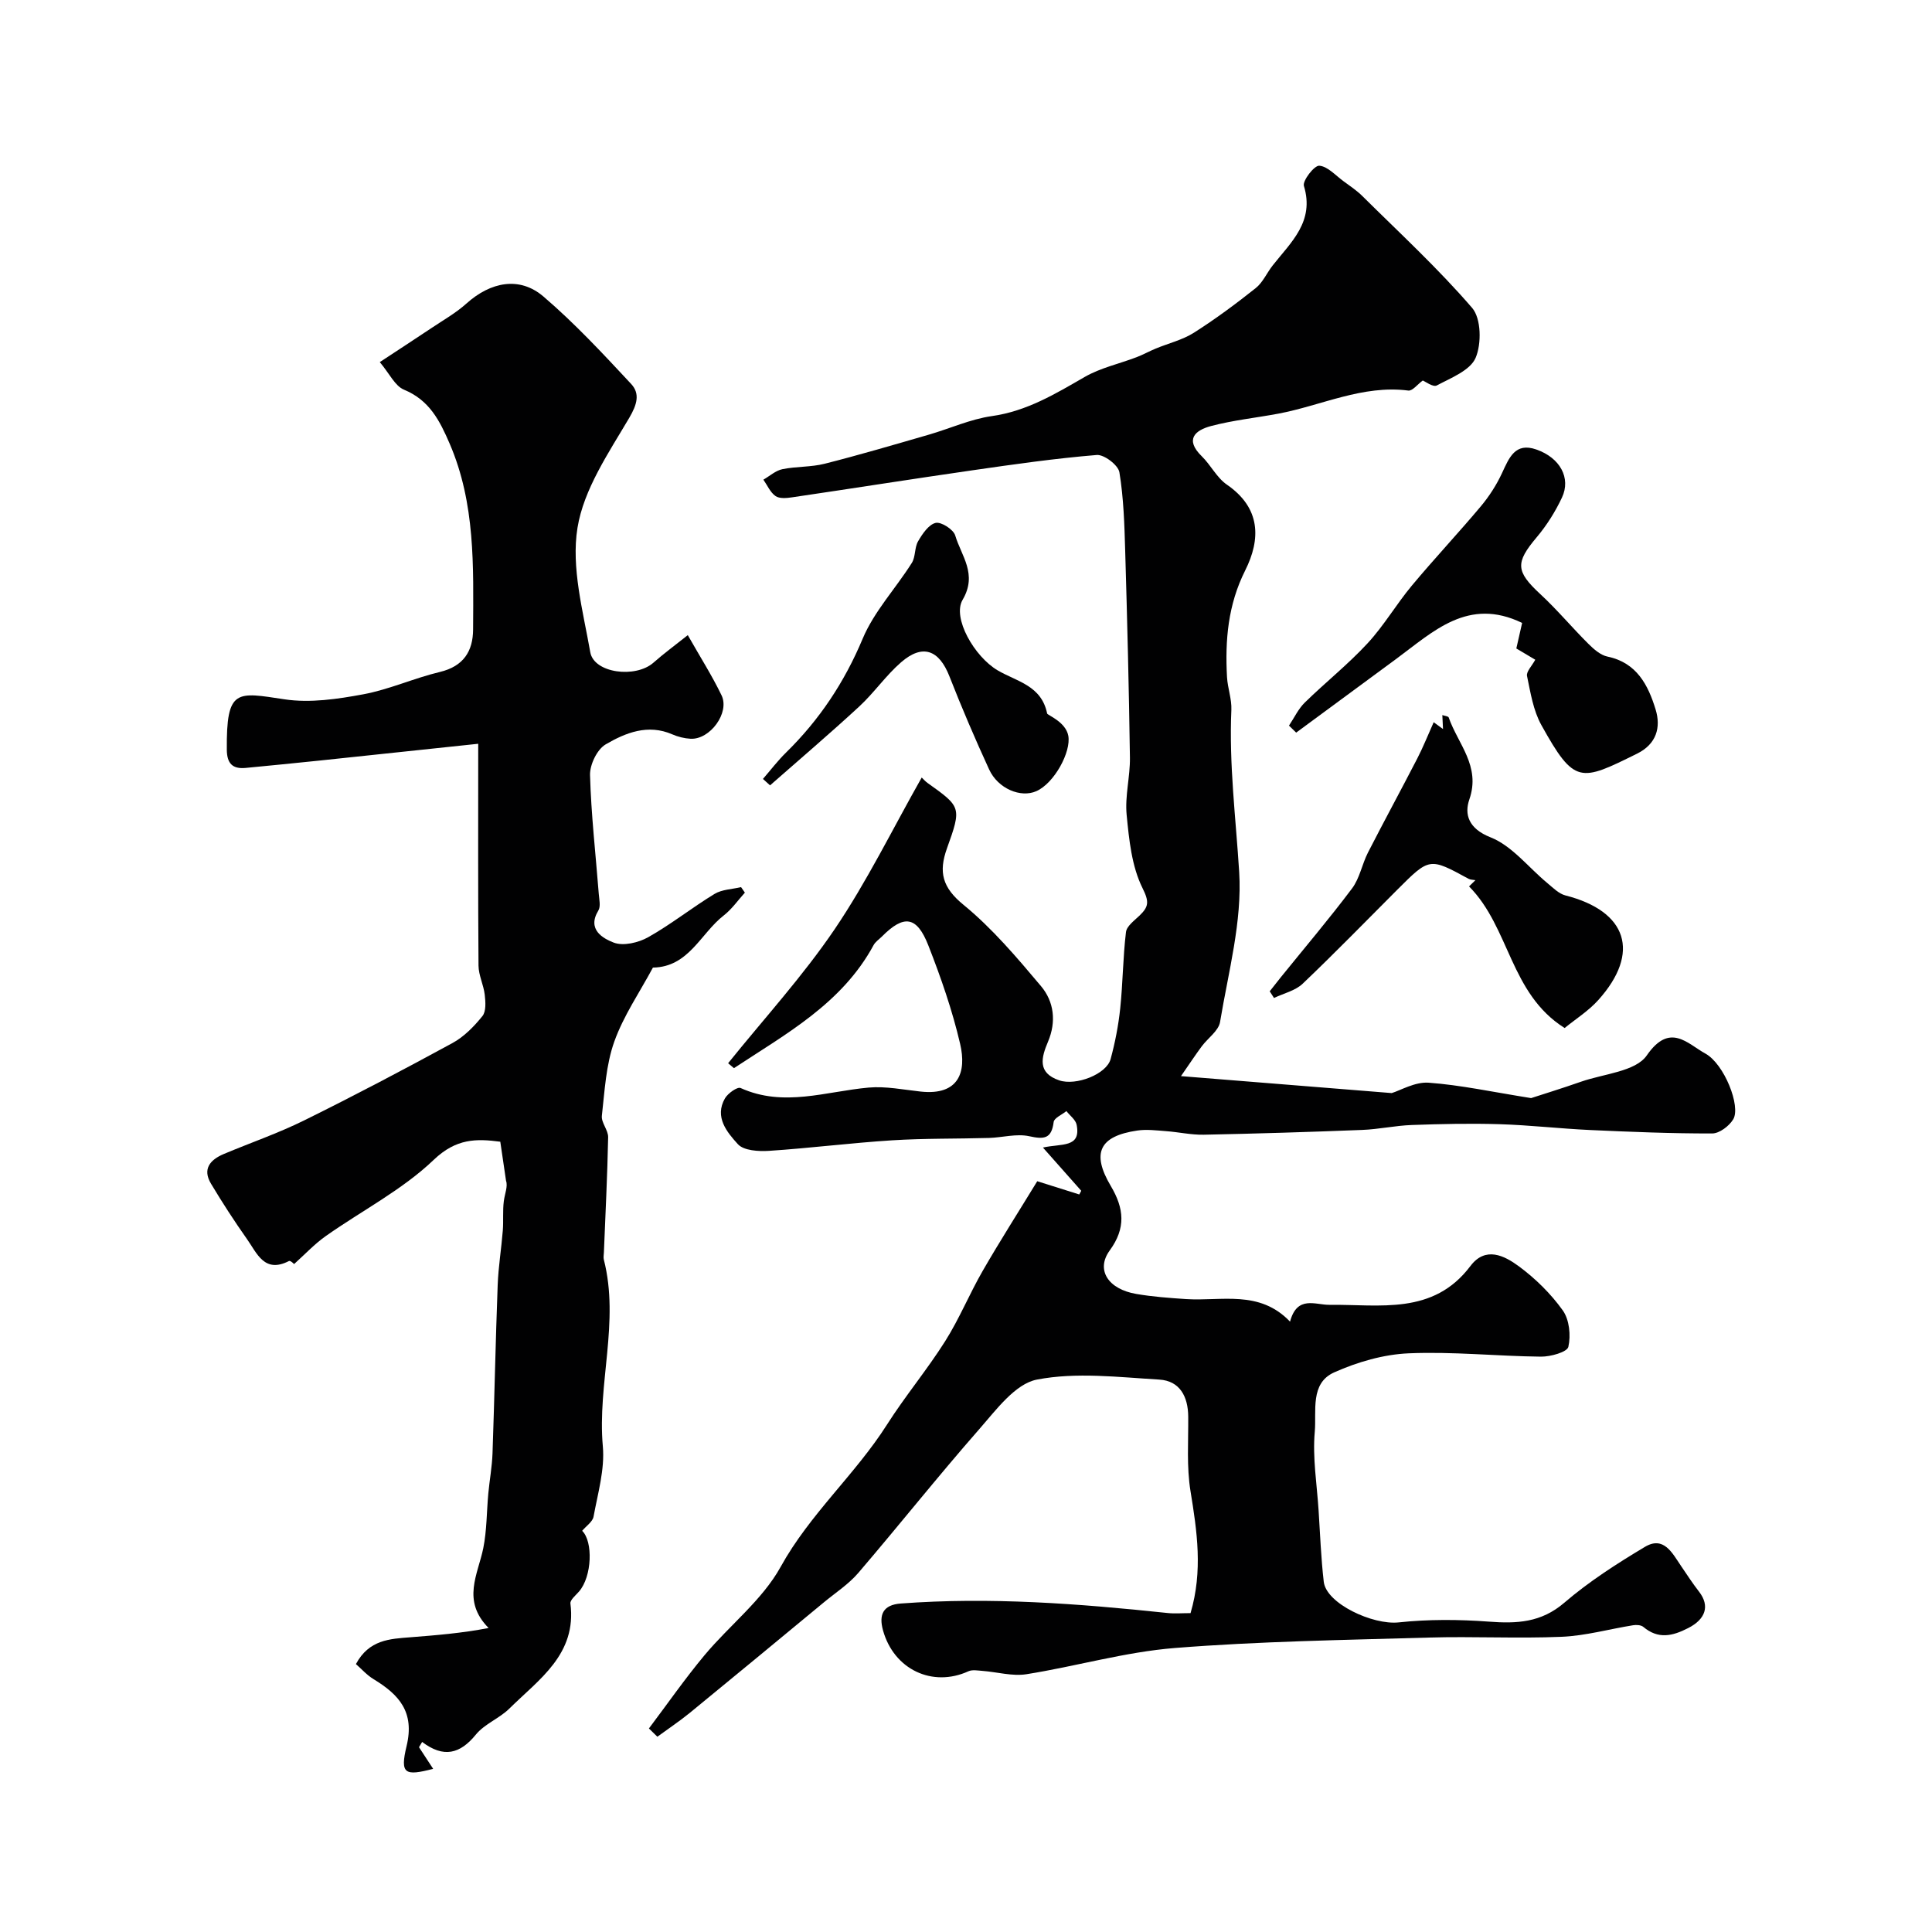 <svg enable-background="new 0 0 400 400" viewBox="0 0 400 400" xmlns="http://www.w3.org/2000/svg"><g fill="#010102"><path d="m246.49 333.98c2.57-8.73 1.35-16.93-.01-25.26-.82-5.03-.43-10.27-.47-15.42-.03-4.16-1.74-7.41-5.98-7.67-8.46-.5-17.2-1.58-25.35 0-4.5.87-8.45 6.29-11.95 10.28-8.55 9.75-16.61 19.92-25.05 29.77-2.01 2.34-4.72 4.09-7.12 6.08-9.23 7.63-18.45 15.27-27.72 22.85-2.16 1.76-4.49 3.31-6.74 4.96-.58-.57-1.17-1.14-1.75-1.71 3.82-5.07 7.45-10.29 11.51-15.16 5.17-6.2 11.96-11.41 15.77-18.31 6.04-10.94 15.43-19.09 22.02-29.45 3.76-5.91 8.29-11.33 12.03-17.25 2.94-4.65 5.04-9.83 7.8-14.61 3.54-6.14 7.36-12.12 11.27-18.52 2.47.78 5.59 1.76 8.7 2.74.14-.25.27-.51.41-.76-2.46-2.78-4.92-5.55-7.93-8.95 3.81-.87 7.92.12 6.98-4.7-.2-1.05-1.38-1.9-2.12-2.85-.92.75-2.53 1.41-2.64 2.26-.44 3.52-2.01 3.61-5.08 2.94-2.63-.57-5.54.28-8.33.36-6.68.19-13.38.07-20.04.49-8.51.54-16.98 1.62-25.48 2.18-2.17.14-5.23-.04-6.45-1.38-2.23-2.46-4.9-5.6-2.68-9.48.6-1.05 2.59-2.45 3.24-2.15 8.92 4.04 17.68.7 26.52-.09 3.54-.31 7.19.44 10.78.83 7.93.85 9.5-4.1 8.16-9.86-1.61-6.93-3.98-13.74-6.58-20.38-2.4-6.13-5.07-6.44-9.62-1.86-.59.59-1.35 1.08-1.73 1.79-6.54 12.08-18.09 18.33-28.9 25.46-.4-.34-.81-.68-1.21-1.02 7.41-9.21 15.45-18 22.06-27.75 6.69-9.88 11.97-20.72 18.02-31.4.36.34.74.79 1.19 1.11 6.96 4.97 7.11 5.02 4.04 13.55-1.77 4.93-.96 8.11 3.42 11.69 5.96 4.88 11.06 10.91 16.05 16.84 2.7 3.21 3.2 7.36 1.45 11.5-1.38 3.26-2.27 6.45 2.33 8.01 3.47 1.17 9.78-1.27 10.63-4.41.93-3.43 1.62-6.97 1.99-10.51.55-5.24.56-10.55 1.19-15.78.15-1.25 1.75-2.4 2.83-3.44 1.85-1.8 2.03-2.8.6-5.66-2.24-4.5-2.79-10.01-3.29-15.17-.38-3.89.73-7.9.68-11.84-.2-14.27-.56-28.53-.98-42.8-.16-5.45-.32-10.94-1.2-16.29-.24-1.48-3.17-3.71-4.69-3.58-8.63.71-17.22 1.94-25.8 3.18-12.44 1.79-24.86 3.76-37.3 5.59-1.13.17-2.6.3-3.41-.27-1.09-.76-1.69-2.22-2.51-3.39 1.31-.75 2.53-1.88 3.93-2.17 2.88-.59 5.93-.41 8.77-1.13 7.22-1.83 14.37-3.94 21.53-6.01 4.37-1.26 8.62-3.22 13.06-3.85 7.25-1.02 13.15-4.6 19.26-8.12 3.27-1.88 7.14-2.71 10.72-4.08 1.36-.52 2.64-1.24 3.98-1.79 2.63-1.09 5.51-1.77 7.88-3.27 4.44-2.82 8.69-5.97 12.81-9.25 1.48-1.18 2.3-3.16 3.52-4.7 3.8-4.82 8.69-9.07 6.45-16.45-.32-1.07 2.15-4.25 3.17-4.18 1.74.12 3.38 2.01 5.03 3.21 1.33.97 2.72 1.91 3.89 3.06 7.69 7.62 15.69 14.99 22.74 23.17 1.88 2.18 1.97 7.43.72 10.34-1.12 2.61-5.1 4.15-8.05 5.72-.75.4-2.38-.83-2.89-1.03-1.1.8-2.14 2.19-2.99 2.08-9.49-1.21-17.96 3.1-26.9 4.78-4.64.87-9.38 1.36-13.93 2.56-3.29.87-5.52 2.76-1.94 6.26 1.87 1.83 3.11 4.44 5.2 5.88 7.03 4.83 7.05 11.27 3.79 17.77-3.57 7.12-4.18 14.45-3.76 22.08.13 2.28 1 4.55.9 6.79-.5 11.26.92 22.38 1.62 33.56.64 10.24-2.25 20.73-3.96 31.05-.31 1.84-2.52 3.33-3.79 5.04-1.24 1.67-2.39 3.41-4.3 6.17 15.56 1.25 29.28 2.36 43.63 3.51 1.86-.57 4.82-2.35 7.64-2.15 6.61.48 13.16 1.91 21.22 3.19 2.16-.71 6.27-1.97 10.32-3.39 4.71-1.65 11.31-2.09 13.63-5.45 4.78-6.91 8.39-2.43 12.13-.38 3.9 2.14 7.39 10.93 5.76 13.62-.84 1.39-2.86 2.92-4.35 2.92-8.42.02-16.85-.33-25.27-.71-6.27-.29-12.52-1.02-18.79-1.21-6.04-.18-12.09-.05-18.13.17-3.43.12-6.85.89-10.28 1.02-10.93.43-21.86.77-32.8.99-2.6.05-5.21-.55-7.82-.74-1.98-.15-4.02-.41-5.96-.12-7.79 1.15-9.53 4.62-5.46 11.48 2.77 4.67 3.15 8.72-.23 13.35-2.91 4-.34 8.01 5.52 9 3.39.58 6.85.83 10.29 1.06 7.33.48 15.18-1.98 21.53 4.67 1.47-5.5 5.24-3.45 8.14-3.48 10.46-.12 21.48 2.21 29.21-8.04 3.12-4.14 7.03-2.14 9.99.04 3.45 2.54 6.65 5.69 9.13 9.16 1.36 1.91 1.69 5.18 1.15 7.54-.25 1.09-3.69 2.05-5.68 2.03-9.12-.1-18.27-1.08-27.36-.69-5.22.22-10.64 1.8-15.45 3.95-5.04 2.26-3.63 8.04-4.01 12.29-.48 5.36.44 10.84.79 16.27.32 4.93.5 9.88 1.07 14.79.52 4.51 10.13 8.98 15.5 8.41 6.17-.66 12.48-.62 18.67-.16 5.79.44 10.82.22 15.63-3.91 5.11-4.39 10.88-8.09 16.68-11.56 3.9-2.34 5.67 1.26 7.48 3.93 1.22 1.8 2.41 3.62 3.74 5.34 2.31 2.98 1.31 5.72-2.24 7.53-3.29 1.69-6.22 2.35-9.3-.24-.48-.4-1.44-.45-2.12-.34-4.93.79-9.83 2.18-14.78 2.39-9.15.39-18.33-.11-27.49.16-17.54.51-35.11.77-52.59 2.16-10.32.82-20.46 3.8-30.74 5.43-2.92.46-6.06-.46-9.1-.69-.97-.07-2.09-.29-2.91.08-7.46 3.4-15.43-.38-17.68-8.46-.92-3.3.04-5.3 3.67-5.57 18.47-1.38 36.83.02 55.18 1.96 1.51.17 3.02.03 4.82.03z"/><path d="m99.01 153.99c-10.83 1.15-21.9 2.33-32.97 3.49-5.06.53-10.12 1.02-15.18 1.51-2.74.26-3.87-.94-3.9-3.76-.11-12.78 2.04-11.93 11.97-10.44 5.27.79 10.94-.05 16.27-1.04 5.39-1 10.52-3.35 15.88-4.63 4.88-1.17 6.85-4.28 6.87-8.82.06-13.01.49-26.05-4.85-38.44-2.07-4.8-4.2-9.01-9.46-11.18-1.87-.77-3-3.33-5.01-5.71 3.67-2.42 7.2-4.71 10.7-7.05 2.44-1.64 5.05-3.11 7.22-5.06 5.03-4.52 11.02-5.7 15.96-1.47 6.48 5.54 12.34 11.85 18.16 18.1 1.86 2 1.25 4.23-.39 7.02-4.28 7.26-9.43 14.79-10.72 22.78-1.33 8.24 1.15 17.22 2.65 25.75.77 4.34 9.37 5.44 13.09 2.15 2.16-1.91 4.49-3.61 7.1-5.69 2.57 4.53 5.02 8.38 6.99 12.46 1.74 3.6-2.39 9.22-6.43 8.99-1.27-.07-2.6-.4-3.77-.91-5.05-2.2-9.68-.33-13.8 2.08-1.77 1.04-3.29 4.2-3.23 6.35.23 8.21 1.17 16.4 1.81 24.6.09 1.16.43 2.6-.09 3.45-2.4 3.94.98 5.78 3.17 6.63 1.98.77 5.12.03 7.15-1.11 4.75-2.67 9.06-6.12 13.73-8.96 1.55-.94 3.65-.97 5.5-1.41.26.38.53.76.79 1.14-1.44 1.59-2.7 3.42-4.37 4.72-4.8 3.72-7.23 10.68-14.67 10.8-2.73 5.09-6.08 9.95-8 15.33-1.72 4.82-1.99 10.19-2.57 15.35-.16 1.41 1.33 2.97 1.3 4.44-.16 7.96-.56 15.91-.88 23.86-.02.5-.13 1.03-.01 1.49 3.29 12.88-1.37 25.72-.21 38.65.43 4.76-1.04 9.73-1.92 14.55-.19 1.07-1.53 1.94-2.36 2.94 2.28 2.21 2.06 9.46-.66 12.58-.68.78-1.86 1.73-1.77 2.47 1.34 10.52-6.51 15.69-12.65 21.76-2.07 2.04-5.13 3.17-6.93 5.38-3.27 4.01-6.67 4.89-11.12 1.52-.22.36-.43.72-.65 1.09.99 1.51 1.97 3.02 2.93 4.48-5.86 1.52-6.9 1.09-5.5-4.72 1.71-7.08-1.59-10.66-6.84-13.85-1.38-.83-2.49-2.11-3.65-3.12 2.71-5.06 7.03-5.22 11.27-5.55 5.31-.42 10.62-.84 16.2-1.92-5.63-5.69-2.2-11.1-1.1-16.54.74-3.69.69-7.54 1.04-11.32.26-2.77.77-5.52.87-8.29.41-11.62.63-23.24 1.07-34.85.14-3.77.76-7.52 1.06-11.29.16-2.02-.05-4.08.21-6.08.2-1.56.87-3.06.46-4.22-.38-2.57-.75-5.15-1.19-8.09-4.95-.65-9.12-.71-13.79 3.76-6.52 6.23-14.88 10.51-22.35 15.78-2.31 1.63-4.28 3.75-6.56 5.8.1.07-.74-.8-1.05-.64-5.09 2.62-6.63-1.62-8.68-4.52-2.63-3.73-5.12-7.57-7.46-11.48-1.84-3.06-.17-4.97 2.65-6.16 5.55-2.33 11.27-4.3 16.65-6.96 10.34-5.11 20.56-10.49 30.69-16.01 2.39-1.3 4.47-3.43 6.2-5.58.79-.98.65-2.95.48-4.42-.23-2.03-1.27-4.02-1.29-6.03-.11-14.71-.06-29.45-.06-45.93z"/><path d="m317.86 136.59c-1.43-.85-2.66-1.58-3.92-2.33.44-1.92.83-3.64 1.2-5.29-11.18-5.41-18.4 1.8-26.08 7.46-6.9 5.08-13.8 10.16-20.7 15.25-.5-.48-1-.97-1.49-1.45 1.08-1.61 1.92-3.45 3.28-4.78 4.25-4.16 8.95-7.89 12.98-12.25 3.4-3.67 5.96-8.1 9.18-11.96 4.64-5.56 9.61-10.85 14.27-16.4 1.74-2.08 3.26-4.44 4.4-6.9 1.47-3.16 2.71-6.41 7.09-4.88 4.92 1.71 7.22 5.9 5.32 9.95-1.37 2.92-3.15 5.75-5.23 8.22-4.46 5.29-4.35 7.06.77 11.8 3.49 3.23 6.55 6.91 9.92 10.26 1.12 1.11 2.51 2.35 3.96 2.65 6.08 1.26 8.43 5.92 9.97 10.96 1.13 3.7.18 7.15-3.85 9.14-11.76 5.81-12.94 6.45-19.81-5.93-1.68-3.02-2.25-6.72-2.97-10.18-.16-.89 1.02-2.06 1.71-3.34z"/><path d="m305.47 182.23c-.48-.09-1.02-.07-1.43-.29-8.07-4.4-8.07-4.41-14.71 2.23-6.52 6.52-12.95 13.14-19.63 19.5-1.53 1.45-3.93 1.99-5.93 2.95-.3-.46-.59-.92-.89-1.38.76-.97 1.52-1.94 2.29-2.9 4.94-6.11 10.03-12.11 14.75-18.39 1.59-2.11 2.07-5.02 3.3-7.43 3.34-6.52 6.84-12.95 10.2-19.46 1.23-2.38 2.22-4.88 3.41-7.53.35.26.99.72 1.93 1.41-.05-1.08-.09-1.9-.14-2.89.51.18 1.23.23 1.32.5 1.91 5.49 6.66 10.06 4.28 16.94-1.08 3.11-.19 6.07 4.38 7.87 4.47 1.77 7.86 6.25 11.77 9.48 1.17.97 2.37 2.2 3.74 2.55 12.8 3.26 15.61 11.84 6.81 21.65-2.03 2.26-4.7 3.94-6.98 5.8-11.35-7.15-11.32-20.77-19.79-29.32.44-.43.88-.86 1.32-1.29z"/><path d="m157.96 161.27c1.59-1.83 3.07-3.79 4.8-5.48 6.9-6.77 12.06-14.53 15.84-23.54 2.37-5.66 6.85-10.42 10.18-15.7.8-1.27.54-3.19 1.31-4.5.88-1.52 2.19-3.46 3.63-3.79 1.15-.26 3.68 1.36 4.05 2.61 1.26 4.24 4.66 7.98 1.53 13.31-2.19 3.72 2.43 11.78 7.27 14.62 3.96 2.32 9.05 3.11 10.23 8.93.07.34 3.84 1.71 4.38 4.6.61 3.31-2.87 9.8-6.61 11.47-3.24 1.44-7.95-.51-9.78-4.49-2.92-6.35-5.67-12.77-8.22-19.28-2.15-5.49-5.55-6.78-10-2.92-3.16 2.74-5.58 6.3-8.66 9.15-6.04 5.58-12.31 10.91-18.48 16.34-.5-.46-.98-.9-1.47-1.33z"/></g></svg>